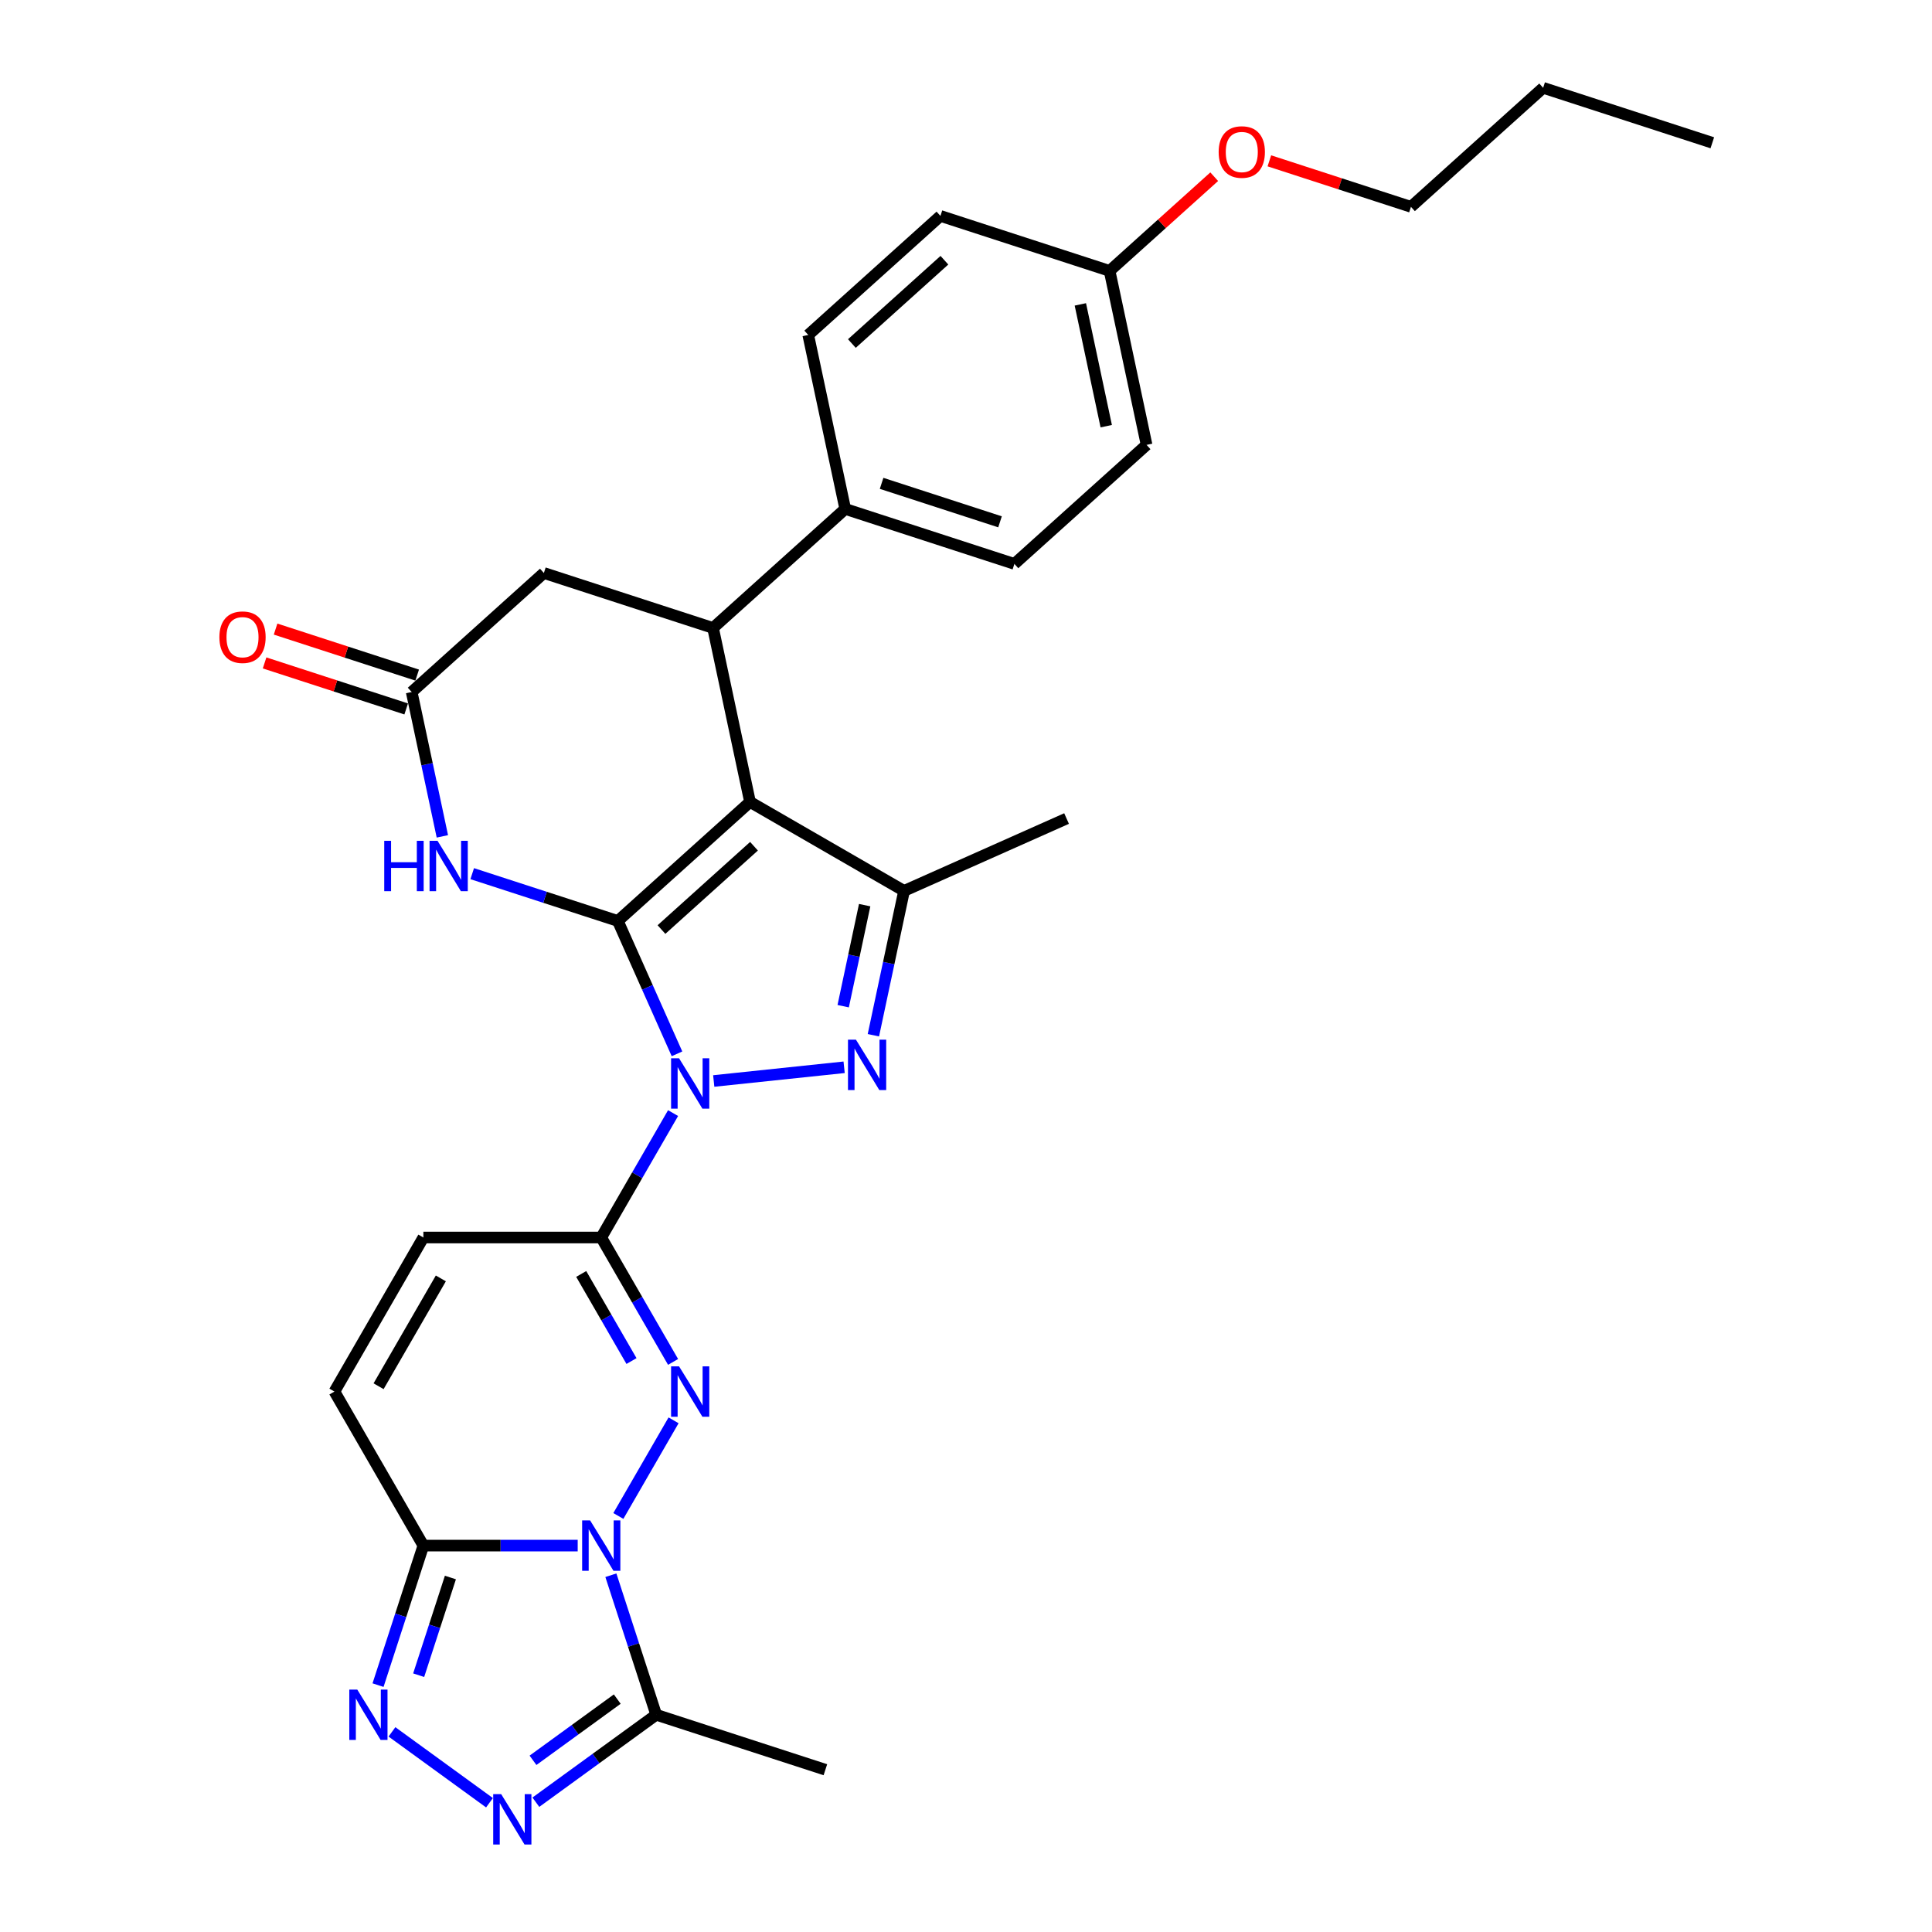 <?xml version='1.0' encoding='iso-8859-1'?>
<svg version='1.1' baseProfile='full'
              xmlns='http://www.w3.org/2000/svg'
                      xmlns:rdkit='http://www.rdkit.org/xml'
                      xmlns:xlink='http://www.w3.org/1999/xlink'
                  xml:space='preserve'
width='1000px' height='1000px' viewBox='0 0 1000 1000'>
<!-- END OF HEADER -->
<rect style='opacity:1.0;fill:#FFFFFF;stroke:none' width='1000' height='1000' x='0' y='0'> </rect>
<path class='bond-0' d='M 319.791,476.691 L 335.1,511.076' style='fill:none;fill-rule:evenodd;stroke:#000000;stroke-width:6px;stroke-linecap:butt;stroke-linejoin:miter;stroke-opacity:1' />
<path class='bond-0' d='M 335.1,511.076 L 350.409,545.461' style='fill:none;fill-rule:evenodd;stroke:#0000FF;stroke-width:6px;stroke-linecap:butt;stroke-linejoin:miter;stroke-opacity:1' />
<path class='bond-1' d='M 319.791,476.691 L 388.211,415.086' style='fill:none;fill-rule:evenodd;stroke:#000000;stroke-width:6px;stroke-linecap:butt;stroke-linejoin:miter;stroke-opacity:1' />
<path class='bond-1' d='M 342.375,481.134 L 390.269,438.011' style='fill:none;fill-rule:evenodd;stroke:#000000;stroke-width:6px;stroke-linecap:butt;stroke-linejoin:miter;stroke-opacity:1' />
<path class='bond-8' d='M 319.791,476.691 L 282.105,464.446' style='fill:none;fill-rule:evenodd;stroke:#000000;stroke-width:6px;stroke-linecap:butt;stroke-linejoin:miter;stroke-opacity:1' />
<path class='bond-8' d='M 282.105,464.446 L 244.419,452.201' style='fill:none;fill-rule:evenodd;stroke:#0000FF;stroke-width:6px;stroke-linecap:butt;stroke-linejoin:miter;stroke-opacity:1' />
<path class='bond-4' d='M 348.383,576.138 L 329.794,608.335' style='fill:none;fill-rule:evenodd;stroke:#0000FF;stroke-width:6px;stroke-linecap:butt;stroke-linejoin:miter;stroke-opacity:1' />
<path class='bond-4' d='M 329.794,608.335 L 311.205,640.532' style='fill:none;fill-rule:evenodd;stroke:#000000;stroke-width:6px;stroke-linecap:butt;stroke-linejoin:miter;stroke-opacity:1' />
<path class='bond-5' d='M 369.428,559.518 L 436.918,552.424' style='fill:none;fill-rule:evenodd;stroke:#0000FF;stroke-width:6px;stroke-linecap:butt;stroke-linejoin:miter;stroke-opacity:1' />
<path class='bond-6' d='M 388.211,415.086 L 467.944,461.12' style='fill:none;fill-rule:evenodd;stroke:#000000;stroke-width:6px;stroke-linecap:butt;stroke-linejoin:miter;stroke-opacity:1' />
<path class='bond-9' d='M 388.211,415.086 L 369.069,325.03' style='fill:none;fill-rule:evenodd;stroke:#000000;stroke-width:6px;stroke-linecap:butt;stroke-linejoin:miter;stroke-opacity:1' />
<path class='bond-2' d='M 320.06,784.659 L 348.638,735.161' style='fill:none;fill-rule:evenodd;stroke:#0000FF;stroke-width:6px;stroke-linecap:butt;stroke-linejoin:miter;stroke-opacity:1' />
<path class='bond-12' d='M 316.188,815.336 L 327.922,851.448' style='fill:none;fill-rule:evenodd;stroke:#0000FF;stroke-width:6px;stroke-linecap:butt;stroke-linejoin:miter;stroke-opacity:1' />
<path class='bond-12' d='M 327.922,851.448 L 339.655,887.559' style='fill:none;fill-rule:evenodd;stroke:#000000;stroke-width:6px;stroke-linecap:butt;stroke-linejoin:miter;stroke-opacity:1' />
<path class='bond-33' d='M 299.015,799.998 L 259.076,799.998' style='fill:none;fill-rule:evenodd;stroke:#0000FF;stroke-width:6px;stroke-linecap:butt;stroke-linejoin:miter;stroke-opacity:1' />
<path class='bond-33' d='M 259.076,799.998 L 219.137,799.998' style='fill:none;fill-rule:evenodd;stroke:#000000;stroke-width:6px;stroke-linecap:butt;stroke-linejoin:miter;stroke-opacity:1' />
<path class='bond-3' d='M 348.383,704.926 L 329.794,672.729' style='fill:none;fill-rule:evenodd;stroke:#0000FF;stroke-width:6px;stroke-linecap:butt;stroke-linejoin:miter;stroke-opacity:1' />
<path class='bond-3' d='M 329.794,672.729 L 311.205,640.532' style='fill:none;fill-rule:evenodd;stroke:#000000;stroke-width:6px;stroke-linecap:butt;stroke-linejoin:miter;stroke-opacity:1' />
<path class='bond-3' d='M 326.859,704.474 L 313.847,681.936' style='fill:none;fill-rule:evenodd;stroke:#0000FF;stroke-width:6px;stroke-linecap:butt;stroke-linejoin:miter;stroke-opacity:1' />
<path class='bond-3' d='M 313.847,681.936 L 300.835,659.398' style='fill:none;fill-rule:evenodd;stroke:#000000;stroke-width:6px;stroke-linecap:butt;stroke-linejoin:miter;stroke-opacity:1' />
<path class='bond-14' d='M 311.205,640.532 L 219.137,640.532' style='fill:none;fill-rule:evenodd;stroke:#000000;stroke-width:6px;stroke-linecap:butt;stroke-linejoin:miter;stroke-opacity:1' />
<path class='bond-30' d='M 452.062,535.837 L 460.003,498.478' style='fill:none;fill-rule:evenodd;stroke:#0000FF;stroke-width:6px;stroke-linecap:butt;stroke-linejoin:miter;stroke-opacity:1' />
<path class='bond-30' d='M 460.003,498.478 L 467.944,461.12' style='fill:none;fill-rule:evenodd;stroke:#000000;stroke-width:6px;stroke-linecap:butt;stroke-linejoin:miter;stroke-opacity:1' />
<path class='bond-30' d='M 436.433,520.801 L 441.992,494.65' style='fill:none;fill-rule:evenodd;stroke:#0000FF;stroke-width:6px;stroke-linecap:butt;stroke-linejoin:miter;stroke-opacity:1' />
<path class='bond-30' d='M 441.992,494.65 L 447.55,468.499' style='fill:none;fill-rule:evenodd;stroke:#000000;stroke-width:6px;stroke-linecap:butt;stroke-linejoin:miter;stroke-opacity:1' />
<path class='bond-22' d='M 467.944,461.12 L 552.052,423.673' style='fill:none;fill-rule:evenodd;stroke:#000000;stroke-width:6px;stroke-linecap:butt;stroke-linejoin:miter;stroke-opacity:1' />
<path class='bond-7' d='M 219.137,799.998 L 173.103,720.265' style='fill:none;fill-rule:evenodd;stroke:#000000;stroke-width:6px;stroke-linecap:butt;stroke-linejoin:miter;stroke-opacity:1' />
<path class='bond-10' d='M 219.137,799.998 L 207.404,836.109' style='fill:none;fill-rule:evenodd;stroke:#000000;stroke-width:6px;stroke-linecap:butt;stroke-linejoin:miter;stroke-opacity:1' />
<path class='bond-10' d='M 207.404,836.109 L 195.67,872.221' style='fill:none;fill-rule:evenodd;stroke:#0000FF;stroke-width:6px;stroke-linecap:butt;stroke-linejoin:miter;stroke-opacity:1' />
<path class='bond-10' d='M 233.129,816.521 L 224.916,841.799' style='fill:none;fill-rule:evenodd;stroke:#000000;stroke-width:6px;stroke-linecap:butt;stroke-linejoin:miter;stroke-opacity:1' />
<path class='bond-10' d='M 224.916,841.799 L 216.703,867.077' style='fill:none;fill-rule:evenodd;stroke:#0000FF;stroke-width:6px;stroke-linecap:butt;stroke-linejoin:miter;stroke-opacity:1' />
<path class='bond-13' d='M 228.969,432.902 L 221.029,395.544' style='fill:none;fill-rule:evenodd;stroke:#0000FF;stroke-width:6px;stroke-linecap:butt;stroke-linejoin:miter;stroke-opacity:1' />
<path class='bond-13' d='M 221.029,395.544 L 213.088,358.185' style='fill:none;fill-rule:evenodd;stroke:#000000;stroke-width:6px;stroke-linecap:butt;stroke-linejoin:miter;stroke-opacity:1' />
<path class='bond-17' d='M 369.069,325.03 L 437.488,263.425' style='fill:none;fill-rule:evenodd;stroke:#000000;stroke-width:6px;stroke-linecap:butt;stroke-linejoin:miter;stroke-opacity:1' />
<path class='bond-31' d='M 369.069,325.03 L 281.507,296.58' style='fill:none;fill-rule:evenodd;stroke:#000000;stroke-width:6px;stroke-linecap:butt;stroke-linejoin:miter;stroke-opacity:1' />
<path class='bond-34' d='M 202.876,896.416 L 253.358,933.093' style='fill:none;fill-rule:evenodd;stroke:#0000FF;stroke-width:6px;stroke-linecap:butt;stroke-linejoin:miter;stroke-opacity:1' />
<path class='bond-11' d='M 277.361,932.819 L 308.508,910.189' style='fill:none;fill-rule:evenodd;stroke:#0000FF;stroke-width:6px;stroke-linecap:butt;stroke-linejoin:miter;stroke-opacity:1' />
<path class='bond-11' d='M 308.508,910.189 L 339.655,887.559' style='fill:none;fill-rule:evenodd;stroke:#000000;stroke-width:6px;stroke-linecap:butt;stroke-linejoin:miter;stroke-opacity:1' />
<path class='bond-11' d='M 275.882,911.133 L 297.685,895.292' style='fill:none;fill-rule:evenodd;stroke:#0000FF;stroke-width:6px;stroke-linecap:butt;stroke-linejoin:miter;stroke-opacity:1' />
<path class='bond-11' d='M 297.685,895.292 L 319.488,879.451' style='fill:none;fill-rule:evenodd;stroke:#000000;stroke-width:6px;stroke-linecap:butt;stroke-linejoin:miter;stroke-opacity:1' />
<path class='bond-25' d='M 339.655,887.559 L 427.217,916.01' style='fill:none;fill-rule:evenodd;stroke:#000000;stroke-width:6px;stroke-linecap:butt;stroke-linejoin:miter;stroke-opacity:1' />
<path class='bond-16' d='M 213.088,358.185 L 281.507,296.58' style='fill:none;fill-rule:evenodd;stroke:#000000;stroke-width:6px;stroke-linecap:butt;stroke-linejoin:miter;stroke-opacity:1' />
<path class='bond-18' d='M 215.933,349.429 L 179.287,337.522' style='fill:none;fill-rule:evenodd;stroke:#000000;stroke-width:6px;stroke-linecap:butt;stroke-linejoin:miter;stroke-opacity:1' />
<path class='bond-18' d='M 179.287,337.522 L 142.642,325.615' style='fill:none;fill-rule:evenodd;stroke:#FF0000;stroke-width:6px;stroke-linecap:butt;stroke-linejoin:miter;stroke-opacity:1' />
<path class='bond-18' d='M 210.243,366.941 L 173.597,355.034' style='fill:none;fill-rule:evenodd;stroke:#000000;stroke-width:6px;stroke-linecap:butt;stroke-linejoin:miter;stroke-opacity:1' />
<path class='bond-18' d='M 173.597,355.034 L 136.952,343.128' style='fill:none;fill-rule:evenodd;stroke:#FF0000;stroke-width:6px;stroke-linecap:butt;stroke-linejoin:miter;stroke-opacity:1' />
<path class='bond-15' d='M 219.137,640.532 L 173.103,720.265' style='fill:none;fill-rule:evenodd;stroke:#000000;stroke-width:6px;stroke-linecap:butt;stroke-linejoin:miter;stroke-opacity:1' />
<path class='bond-15' d='M 228.179,661.699 L 195.955,717.512' style='fill:none;fill-rule:evenodd;stroke:#000000;stroke-width:6px;stroke-linecap:butt;stroke-linejoin:miter;stroke-opacity:1' />
<path class='bond-19' d='M 437.488,263.425 L 525.05,291.876' style='fill:none;fill-rule:evenodd;stroke:#000000;stroke-width:6px;stroke-linecap:butt;stroke-linejoin:miter;stroke-opacity:1' />
<path class='bond-19' d='M 456.313,250.18 L 517.606,270.096' style='fill:none;fill-rule:evenodd;stroke:#000000;stroke-width:6px;stroke-linecap:butt;stroke-linejoin:miter;stroke-opacity:1' />
<path class='bond-20' d='M 437.488,263.425 L 418.346,173.369' style='fill:none;fill-rule:evenodd;stroke:#000000;stroke-width:6px;stroke-linecap:butt;stroke-linejoin:miter;stroke-opacity:1' />
<path class='bond-24' d='M 525.05,291.876 L 593.469,230.27' style='fill:none;fill-rule:evenodd;stroke:#000000;stroke-width:6px;stroke-linecap:butt;stroke-linejoin:miter;stroke-opacity:1' />
<path class='bond-23' d='M 418.346,173.369 L 486.766,111.764' style='fill:none;fill-rule:evenodd;stroke:#000000;stroke-width:6px;stroke-linecap:butt;stroke-linejoin:miter;stroke-opacity:1' />
<path class='bond-23' d='M 440.93,177.813 L 488.824,134.689' style='fill:none;fill-rule:evenodd;stroke:#000000;stroke-width:6px;stroke-linecap:butt;stroke-linejoin:miter;stroke-opacity:1' />
<path class='bond-21' d='M 574.327,140.215 L 486.766,111.764' style='fill:none;fill-rule:evenodd;stroke:#000000;stroke-width:6px;stroke-linecap:butt;stroke-linejoin:miter;stroke-opacity:1' />
<path class='bond-26' d='M 574.327,140.215 L 601.402,115.837' style='fill:none;fill-rule:evenodd;stroke:#000000;stroke-width:6px;stroke-linecap:butt;stroke-linejoin:miter;stroke-opacity:1' />
<path class='bond-26' d='M 601.402,115.837 L 628.477,91.459' style='fill:none;fill-rule:evenodd;stroke:#FF0000;stroke-width:6px;stroke-linecap:butt;stroke-linejoin:miter;stroke-opacity:1' />
<path class='bond-32' d='M 574.327,140.215 L 593.469,230.27' style='fill:none;fill-rule:evenodd;stroke:#000000;stroke-width:6px;stroke-linecap:butt;stroke-linejoin:miter;stroke-opacity:1' />
<path class='bond-32' d='M 559.188,157.551 L 572.587,220.59' style='fill:none;fill-rule:evenodd;stroke:#000000;stroke-width:6px;stroke-linecap:butt;stroke-linejoin:miter;stroke-opacity:1' />
<path class='bond-27' d='M 657.018,83.246 L 693.663,95.153' style='fill:none;fill-rule:evenodd;stroke:#FF0000;stroke-width:6px;stroke-linecap:butt;stroke-linejoin:miter;stroke-opacity:1' />
<path class='bond-27' d='M 693.663,95.153 L 730.309,107.06' style='fill:none;fill-rule:evenodd;stroke:#000000;stroke-width:6px;stroke-linecap:butt;stroke-linejoin:miter;stroke-opacity:1' />
<path class='bond-28' d='M 730.309,107.06 L 798.728,45.455' style='fill:none;fill-rule:evenodd;stroke:#000000;stroke-width:6px;stroke-linecap:butt;stroke-linejoin:miter;stroke-opacity:1' />
<path class='bond-29' d='M 798.728,45.455 L 886.29,73.905' style='fill:none;fill-rule:evenodd;stroke:#000000;stroke-width:6px;stroke-linecap:butt;stroke-linejoin:miter;stroke-opacity:1' />
<path  class='atom-1' d='M 351.475 547.762
L 360.019 561.573
Q 360.866 562.935, 362.229 565.403
Q 363.591 567.87, 363.665 568.017
L 363.665 547.762
L 367.127 547.762
L 367.127 573.836
L 363.554 573.836
L 354.384 558.737
Q 353.316 556.969, 352.175 554.944
Q 351.07 552.918, 350.738 552.292
L 350.738 573.836
L 347.35 573.836
L 347.35 547.762
L 351.475 547.762
' fill='#0000FF'/>
<path  class='atom-3' d='M 305.441 786.961
L 313.985 800.771
Q 314.832 802.134, 316.195 804.601
Q 317.557 807.069, 317.631 807.216
L 317.631 786.961
L 321.093 786.961
L 321.093 813.035
L 317.52 813.035
L 308.351 797.935
Q 307.283 796.168, 306.141 794.142
Q 305.036 792.117, 304.705 791.491
L 304.705 813.035
L 301.317 813.035
L 301.317 786.961
L 305.441 786.961
' fill='#0000FF'/>
<path  class='atom-4' d='M 351.475 707.228
L 360.019 721.038
Q 360.866 722.401, 362.229 724.868
Q 363.591 727.336, 363.665 727.483
L 363.665 707.228
L 367.127 707.228
L 367.127 733.302
L 363.554 733.302
L 354.384 718.203
Q 353.316 716.435, 352.175 714.409
Q 351.07 712.384, 350.738 711.758
L 350.738 733.302
L 347.35 733.302
L 347.35 707.228
L 351.475 707.228
' fill='#0000FF'/>
<path  class='atom-6' d='M 443.038 538.139
L 451.582 551.949
Q 452.429 553.311, 453.792 555.779
Q 455.154 558.246, 455.228 558.394
L 455.228 538.139
L 458.69 538.139
L 458.69 564.212
L 455.118 564.212
L 445.948 549.113
Q 444.88 547.345, 443.738 545.32
Q 442.633 543.295, 442.302 542.668
L 442.302 564.212
L 438.914 564.212
L 438.914 538.139
L 443.038 538.139
' fill='#0000FF'/>
<path  class='atom-9' d='M 198.883 435.204
L 202.418 435.204
L 202.418 446.289
L 215.75 446.289
L 215.75 435.204
L 219.285 435.204
L 219.285 461.278
L 215.75 461.278
L 215.75 449.235
L 202.418 449.235
L 202.418 461.278
L 198.883 461.278
L 198.883 435.204
' fill='#0000FF'/>
<path  class='atom-9' d='M 226.466 435.204
L 235.01 449.014
Q 235.857 450.377, 237.22 452.844
Q 238.582 455.312, 238.656 455.459
L 238.656 435.204
L 242.118 435.204
L 242.118 461.278
L 238.546 461.278
L 229.376 446.178
Q 228.308 444.411, 227.166 442.385
Q 226.061 440.36, 225.73 439.734
L 225.73 461.278
L 222.342 461.278
L 222.342 435.204
L 226.466 435.204
' fill='#0000FF'/>
<path  class='atom-11' d='M 184.923 874.523
L 193.467 888.333
Q 194.314 889.695, 195.677 892.163
Q 197.039 894.63, 197.113 894.777
L 197.113 874.523
L 200.575 874.523
L 200.575 900.596
L 197.002 900.596
L 187.833 885.497
Q 186.765 883.729, 185.623 881.704
Q 184.518 879.678, 184.187 879.052
L 184.187 900.596
L 180.799 900.596
L 180.799 874.523
L 184.923 874.523
' fill='#0000FF'/>
<path  class='atom-12' d='M 259.407 928.639
L 267.951 942.449
Q 268.798 943.811, 270.161 946.279
Q 271.524 948.746, 271.597 948.893
L 271.597 928.639
L 275.059 928.639
L 275.059 954.712
L 271.487 954.712
L 262.317 939.613
Q 261.249 937.845, 260.107 935.82
Q 259.002 933.794, 258.671 933.168
L 258.671 954.712
L 255.283 954.712
L 255.283 928.639
L 259.407 928.639
' fill='#0000FF'/>
<path  class='atom-19' d='M 113.557 329.808
Q 113.557 323.548, 116.651 320.049
Q 119.744 316.551, 125.526 316.551
Q 131.308 316.551, 134.402 320.049
Q 137.495 323.548, 137.495 329.808
Q 137.495 336.143, 134.365 339.752
Q 131.234 343.324, 125.526 343.324
Q 119.781 343.324, 116.651 339.752
Q 113.557 336.179, 113.557 329.808
M 125.526 340.378
Q 129.504 340.378, 131.64 337.726
Q 133.812 335.038, 133.812 329.808
Q 133.812 324.689, 131.64 322.111
Q 129.504 319.497, 125.526 319.497
Q 121.549 319.497, 119.376 322.075
Q 117.24 324.653, 117.24 329.808
Q 117.24 335.075, 119.376 337.726
Q 121.549 340.378, 125.526 340.378
' fill='#FF0000'/>
<path  class='atom-27' d='M 630.778 78.683
Q 630.778 72.422, 633.872 68.924
Q 636.965 65.425, 642.747 65.425
Q 648.529 65.425, 651.622 68.924
Q 654.716 72.422, 654.716 78.683
Q 654.716 85.017, 651.586 88.626
Q 648.455 92.198, 642.747 92.198
Q 637.002 92.198, 633.872 88.626
Q 630.778 85.054, 630.778 78.683
M 642.747 89.252
Q 646.724 89.252, 648.86 86.601
Q 651.033 83.912, 651.033 78.683
Q 651.033 73.564, 648.86 70.986
Q 646.724 68.371, 642.747 68.371
Q 638.77 68.371, 636.597 70.949
Q 634.461 73.527, 634.461 78.683
Q 634.461 83.949, 636.597 86.601
Q 638.77 89.252, 642.747 89.252
' fill='#FF0000'/>
</svg>
